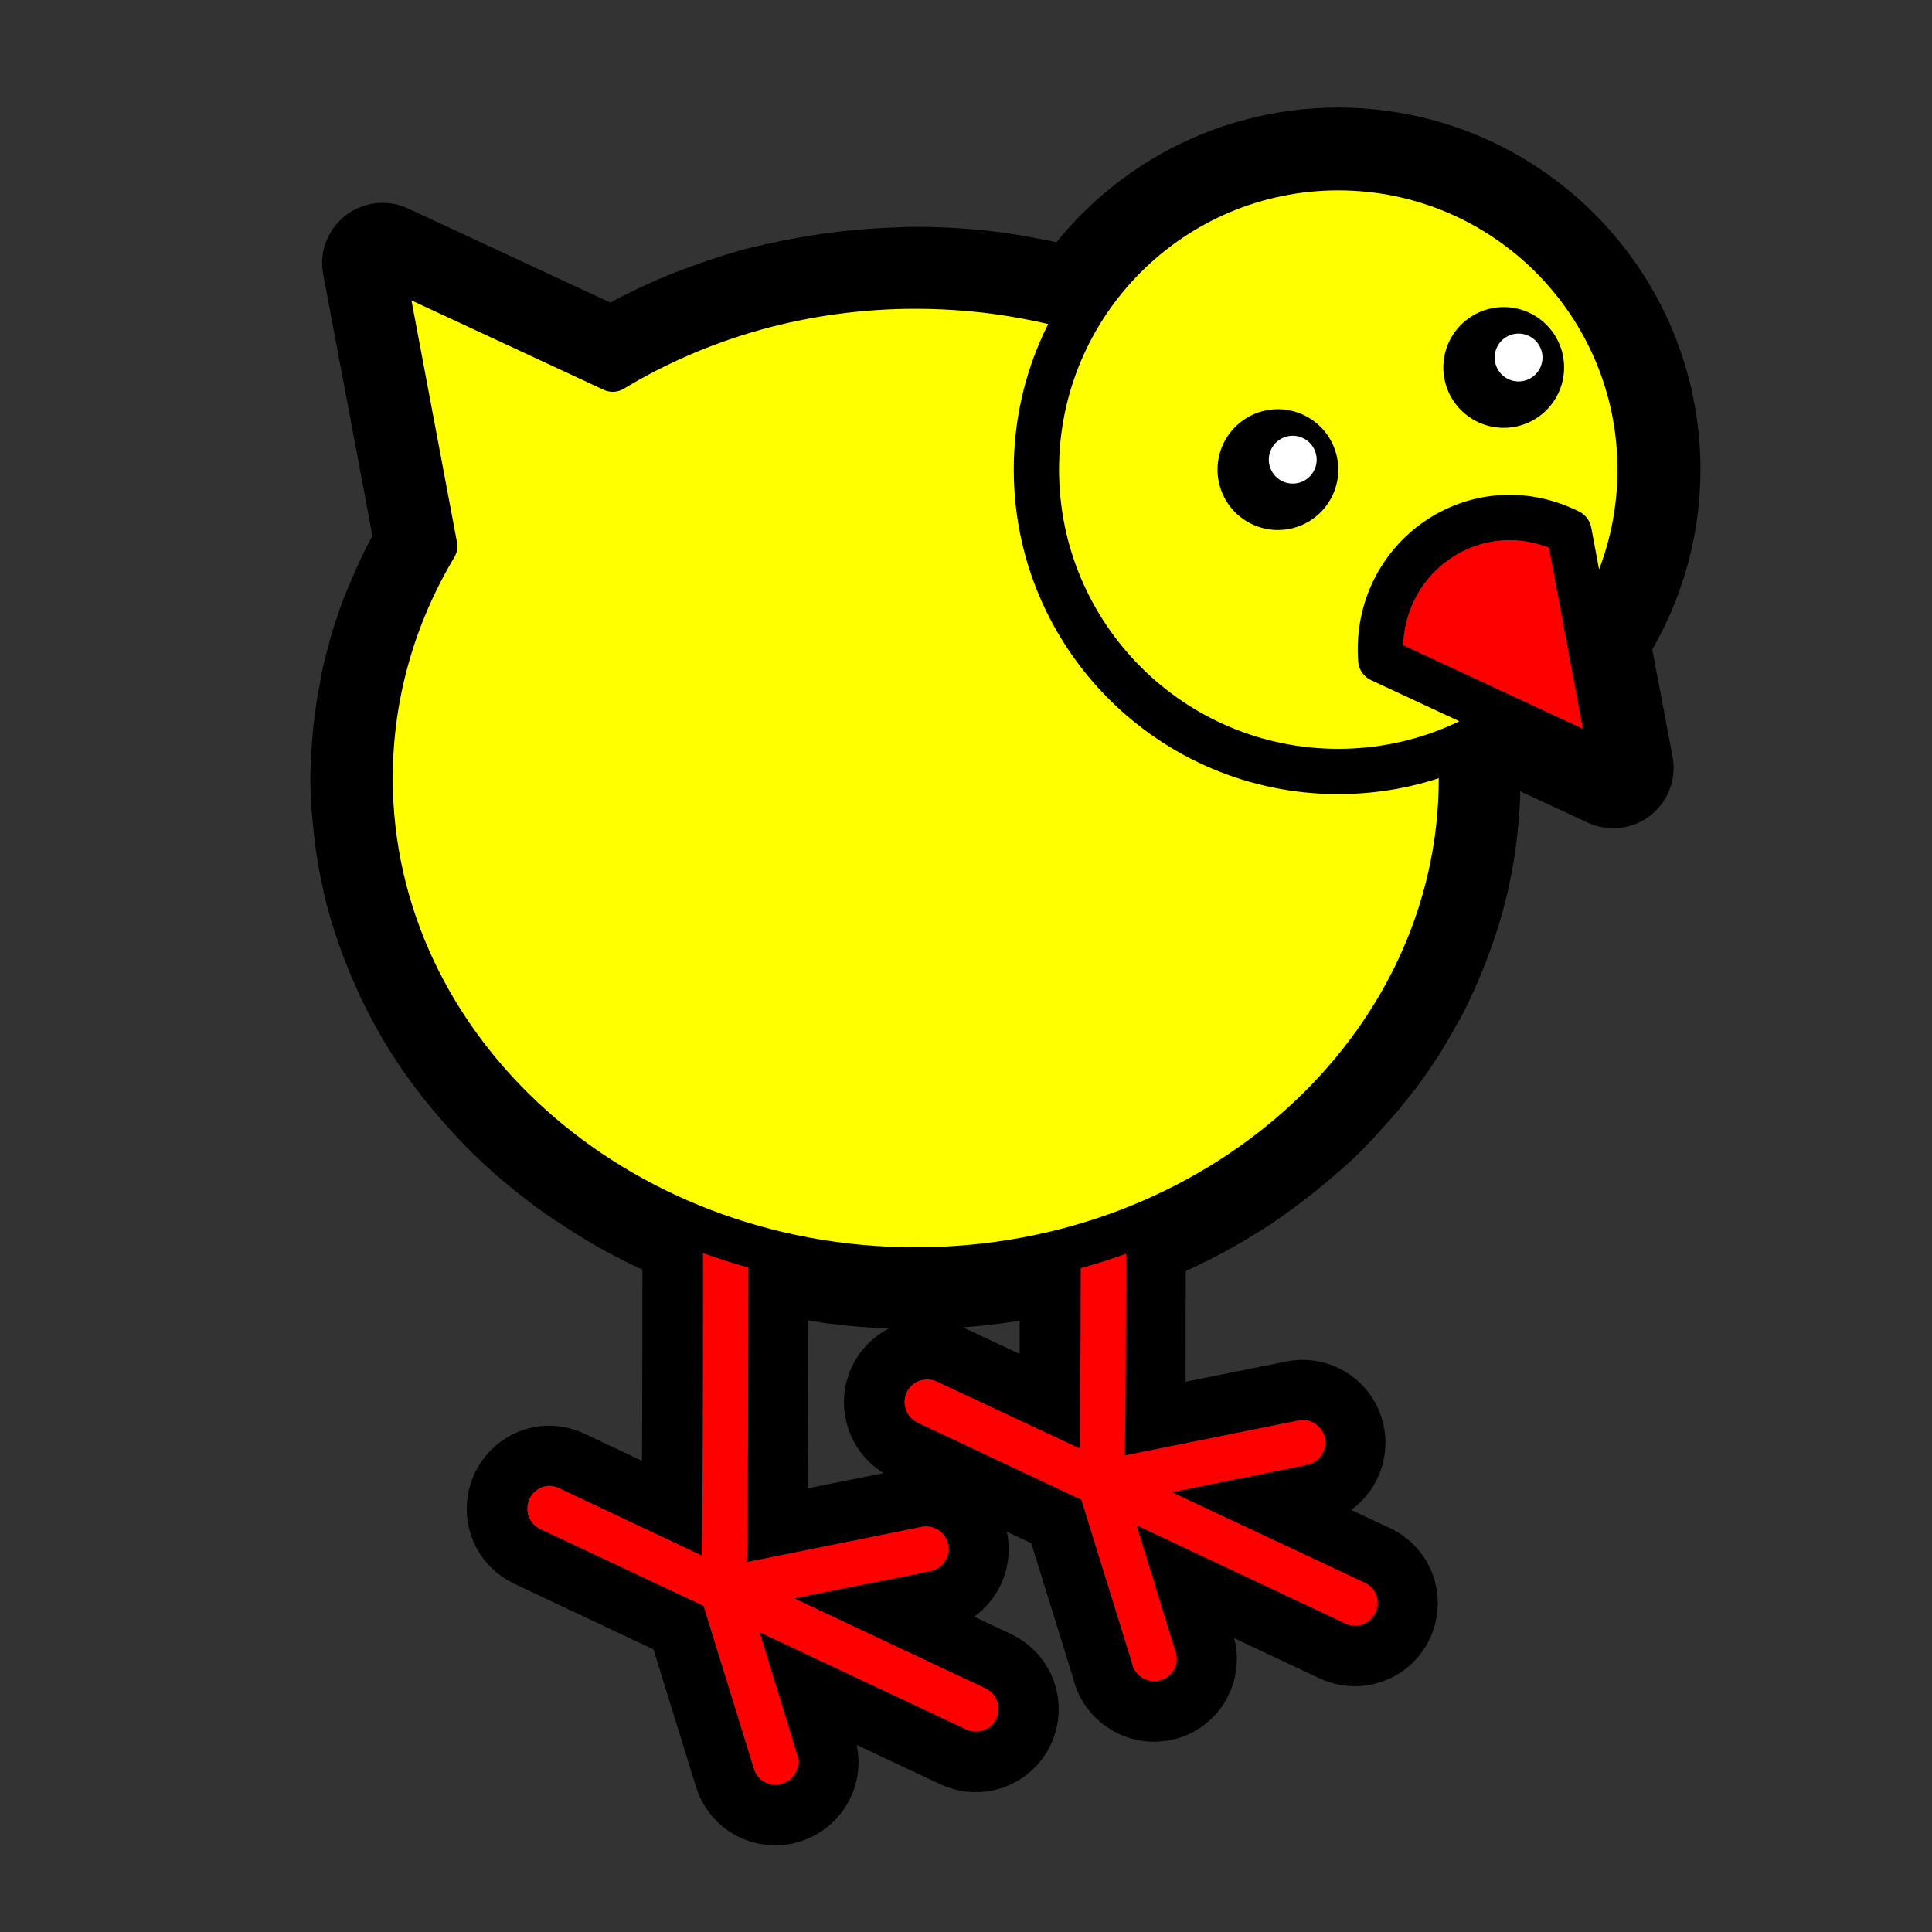 <?xml version="1.0"?>
<svg xmlns:rdf="http://www.w3.org/1999/02/22-rdf-syntax-ns#" xmlns="http://www.w3.org/2000/svg" xmlns:cc="http://creativecommons.org/ns#" xmlns:xlink="http://www.w3.org/1999/xlink" xmlns:dc="http://purl.org/dc/elements/1.1/" xmlns:svg="http://www.w3.org/2000/svg" id="svg2" viewBox="0 0 128 128" version="1.0">
  <rect x="0" y="0" width="128" height="128" fill="#333333" stroke="none"/>
  <g id="layer2">
    <path id="path3524" stroke-linejoin="round" d="m88.656 11.125c-7.175 0-13.471 3.788-17 9.469-0.657-0.19-1.326-0.375-2-0.532-0.052-0.012-0.104-0.019-0.156-0.031-0.301-0.068-0.602-0.126-0.906-0.187-0.755-0.153-1.509-0.297-2.282-0.406-0.052-0.008-0.104-0.025-0.156-0.032-1.791-0.247-3.633-0.375-5.5-0.375-0.612 0-1.208 0.036-1.812 0.063-0.011 0-0.021-0.001-0.032 0-0.607 0.028-1.213 0.07-1.812 0.125-1.217 0.111-2.416 0.282-3.594 0.5-0.569 0.105-1.128 0.214-1.687 0.343-0.02 0.005-0.043-0.004-0.063 0-0.074 0.018-0.145 0.045-0.218 0.063-0.481 0.115-0.966 0.212-1.438 0.344-0.022 0.006-0.041 0.025-0.062 0.031-1.084 0.305-2.151 0.671-3.188 1.062-0.356 0.135-0.712 0.262-1.062 0.407-0.197 0.081-0.399 0.166-0.594 0.25-0.022 0.009-0.041 0.022-0.063 0.031-0.021 0.009-0.041 0.022-0.062 0.031-0.734 0.32-1.451 0.669-2.157 1.031-0.638 0.329-1.261 0.67-1.874 1.032-0.112 0.066-0.233 0.12-0.344 0.187l-15.25-7.093 3.531 18.75c-0.341 0.57-0.665 1.159-0.969 1.75-0.307 0.596-0.576 1.197-0.844 1.812-0.264 0.61-0.525 1.216-0.75 1.844-0.215 0.603-0.416 1.225-0.593 1.844-0.006 0.019 0.005 0.043 0 0.062-0.183 0.643-0.361 1.28-0.5 1.938-0.007 0.029 0.006 0.063 0 0.093-0.134 0.641-0.253 1.284-0.344 1.938-0.093 0.67-0.172 1.349-0.219 2.031-0.047 0.677-0.094 1.375-0.094 2.062 0 1.124 0.095 2.218 0.219 3.313 0.062 0.547 0.127 1.086 0.219 1.625 0.089 0.522 0.196 1.049 0.312 1.562 0.012 0.052 0.02 0.105 0.032 0.157 0.078 0.336 0.16 0.667 0.25 1 0.182 0.679 0.396 1.338 0.625 2 0.224 0.65 0.482 1.305 0.75 1.937 0.121 0.284 0.245 0.564 0.375 0.844 0.033 0.072 0.06 0.147 0.094 0.219 0.23 0.488 0.463 0.961 0.718 1.437 0.353 0.661 0.725 1.303 1.125 1.938 0.073 0.114 0.145 0.23 0.219 0.344 0.396 0.61 0.812 1.197 1.25 1.781 0.009 0.011 0.023 0.019 0.031 0.031 0.417 0.554 0.86 1.096 1.313 1.625 0.235 0.275 0.474 0.545 0.718 0.813 0.377 0.412 0.758 0.823 1.157 1.218 0.005 0.005 0.026-0.005 0.031 0s-0.005 0.026 0 0.032c0.031 0.03 0.062 0.062 0.094 0.093 0.447 0.439 0.902 0.866 1.375 1.281 0.193 0.171 0.396 0.334 0.593 0.5 0.409 0.344 0.824 0.674 1.25 1 0.137 0.105 0.268 0.21 0.407 0.313 0.288 0.215 0.579 0.418 0.875 0.625 0.264 0.185 0.542 0.353 0.812 0.531 0.271 0.179 0.537 0.36 0.813 0.531 0.572 0.356 1.154 0.705 1.75 1.032 0.493 0.27 0.992 0.531 1.5 0.781 0.515 0.253 1.032 0.488 1.562 0.719 0.553 0.241 1.088 0.503 1.657 0.718-0.076 0.188-0.13 0.393-0.126 0.594 0 11.159-0.027 16.774-0.062 19.594-0.009 0.75-0.027 0.91-0.031 1.31l-9.407-4.435c-0.269-0.139-0.574-0.194-0.874-0.156-0.655 0.099-1.157 0.626-1.25 1.281-0.094 0.66 0.243 1.28 0.843 1.56l10.813 5.1 3.344 10.81c0.25 0.79 1.081 1.22 1.874 0.97 0.794-0.25 1.251-1.08 1-1.88l-2.5-8.15 13.688 6.43c0.751 0.36 1.646 0.04 2-0.71 0.354-0.76 0.032-1.65-0.719-2l-12.687-5.97 8.968-1.79c0.82-0.12 1.38-0.89 1.25-1.71-0.129-0.82-0.898-1.38-1.718-1.25-0.042 0-0.084 0.02-0.125 0.03l-11.5 2.31c0.015-0.43 0.019-0.75 0.031-1.72 0.034-2.805 0.062-8.409 0.062-19.28 0.123 0.036 0.253 0.059 0.376 0.094 0.759 0.213 1.532 0.394 2.312 0.562 0.899 0.194 1.795 0.369 2.719 0.5 0.063 0.009 0.124 0.023 0.187 0.032 1.325 0.182 2.694 0.294 4.063 0.343 0.479 0.017 0.953 0.031 1.437 0.031 1.901 0 3.772-0.15 5.594-0.406 0.878-0.123 1.738-0.258 2.594-0.437 0.042-0.009 0.082-0.022 0.125-0.031 0.234-0.05 0.455-0.103 0.687-0.157 0.577-0.133 1.154-0.279 1.719-0.437 0.061-0.017 0.126-0.014 0.187-0.032-0.01 5.825-0.006 10.119-0.031 12.126-0.009 0.731-0.019 0.878-0.031 1.281l-9.406-4.407c-0.233-0.116-0.491-0.169-0.75-0.156-0.698 0.031-1.28 0.532-1.406 1.219-0.127 0.687 0.233 1.378 0.874 1.656l10.813 5.094 3.344 10.785c0.098 0.57 0.532 1.03 1.093 1.18 0.562 0.16 1.154-0.02 1.532-0.46 0.377-0.45 0.46-1.07 0.218-1.6l-2.531-8.22 13.75 6.47c0.492 0.27 1.096 0.25 1.563-0.06 0.466-0.31 0.722-0.88 0.656-1.44s-0.442-1.02-0.969-1.22l-12.656-5.935 8.969-1.813c0.761-0.157 1.277-0.884 1.187-1.656-0.089-0.772-0.754-1.333-1.531-1.312-0.084 0.003-0.168 0.014-0.25 0.031l-11.5 2.313c0.015-0.434 0.02-0.74 0.031-1.688 0.026-2.133 0.022-6.756 0.031-13.188 0.044-0.016 0.082-0.045 0.126-0.062 0.539-0.206 1.067-0.428 1.593-0.656 0.485-0.211 0.965-0.427 1.438-0.656 0.918-0.446 1.819-0.925 2.687-1.438 0.139-0.082 0.269-0.166 0.406-0.25 0.42-0.255 0.844-0.511 1.25-0.781 0.256-0.171 0.5-0.355 0.75-0.531 0.364-0.256 0.711-0.515 1.063-0.782 0.547-0.415 1.075-0.838 1.594-1.281 0.229-0.196 0.464-0.393 0.687-0.594 0.324-0.291 0.658-0.572 0.969-0.875 0.063-0.061 0.125-0.126 0.187-0.187 0.534-0.527 1.037-1.099 1.532-1.657 0.103-0.116 0.21-0.225 0.312-0.343 0.137-0.159 0.273-0.308 0.406-0.469 0.329-0.395 0.661-0.81 0.969-1.219 0.018-0.023 0.045-0.039 0.063-0.062 0.431-0.574 0.828-1.151 1.218-1.75 0.042-0.064 0.084-0.123 0.126-0.188 0.151-0.237 0.292-0.478 0.437-0.719 0.271-0.448 0.534-0.914 0.781-1.374 0.007-0.013 0.025-0.02 0.032-0.032 0.377-0.704 0.71-1.425 1.031-2.156 0.321-0.732 0.612-1.493 0.875-2.25 0.269-0.774 0.514-1.546 0.718-2.344 0.102-0.393 0.197-0.789 0.282-1.187 0.17-0.798 0.302-1.621 0.406-2.438 0.052-0.408 0.09-0.806 0.125-1.219 0.024-0.279 0.047-0.562 0.063-0.843 0.007-0.134 0.025-0.273 0.031-0.407 0.006-0.135-0.004-0.269 0-0.406 0.008-0.278 0.031-0.563 0.031-0.844 0-0.701-0.045-1.403-0.094-2.093 1.151-0.504 2.256-1.111 3.282-1.813l6.942 3.219-1.63-8.625c2.13-3.181 3.41-7.01 3.41-11.125 0-11.04-8.964-20-20.004-20z" stroke="#000" stroke-linecap="round" stroke-width="8" fill="none"/>
    <path id="path3492" fill-rule="evenodd" fill="#f00" d="m48.078 80.611c-0.404 0-0.781 0.15-1.063 0.438s-0.446 0.691-0.437 1.094c0 11.158-0.028 16.773-0.063 19.597-0.009 0.75-0.027 0.9-0.031 1.31l-9.406-4.439c-0.27-0.139-0.575-0.193-0.875-0.156-0.655 0.1-1.157 0.626-1.25 1.281-0.094 0.654 0.243 1.284 0.843 1.564l10.813 5.09 3.344 10.82c0.25 0.79 1.081 1.21 1.875 0.96 0.793-0.25 1.25-1.08 1-1.87l-2.5-8.16 13.687 6.44c0.751 0.35 1.646 0.03 2-0.72s0.032-1.64-0.719-2l-12.687-5.97 8.969-1.78c0.819-0.13 1.379-0.9 1.25-1.72-0.13-0.82-0.899-1.38-1.719-1.25-0.042 0.01-0.084 0.02-0.125 0.03l-11.5 2.32c0.015-0.44 0.019-0.76 0.031-1.72 0.035-2.847 0.063-8.463 0.063-19.627 0.008-0.403-0.156-0.806-0.438-1.094s-0.659-0.438-1.062-0.438z"/>
    <path id="path3476" fill-rule="evenodd" fill="#f00" d="m72.921 73.58c-0.754 0.095-1.318 0.74-1.312 1.5 0 11.159-0.028 16.774-0.063 19.594-0.009 0.732-0.019 0.878-0.031 1.281l-9.406-4.406c-0.232-0.116-0.491-0.17-0.75-0.156-0.698 0.03-1.279 0.531-1.406 1.218-0.127 0.688 0.234 1.379 0.875 1.657l10.812 5.093 3.344 10.779c0.098 0.58 0.532 1.04 1.094 1.19 0.561 0.15 1.153-0.03 1.531-0.47 0.377-0.44 0.46-1.06 0.219-1.59l-2.532-8.22 13.75 6.47c0.493 0.27 1.096 0.25 1.563-0.06 0.466-0.32 0.722-0.88 0.656-1.44s-0.442-1.02-0.969-1.22l-12.656-5.939 8.969-1.812c0.761-0.157 1.277-0.884 1.187-1.656-0.089-0.772-0.754-1.334-1.531-1.313-0.084 0.004-0.168 0.014-0.25 0.031l-11.5 2.313c0.015-0.434 0.02-0.74 0.031-1.688 0.035-2.844 0.063-8.491 0.063-19.656 0.003-0.432-0.177-0.837-0.5-1.125-0.323-0.287-0.759-0.429-1.188-0.375z"/>
    <path id="path3478" stroke-linejoin="round" d="m25.344 17.438l3.531 18.75c-2.733 4.578-4.281 9.815-4.281 15.374 0 17.947 16.15 32.5 36.062 32.5 19.913 0 36.094-14.553 36.094-32.5 0-17.946-16.181-32.531-36.094-32.531-7.426 0-14.324 2.029-20.062 5.5l-15.25-7.093z" stroke="#000" stroke-linecap="round" stroke-width="2.854" fill="#ff0"/>
    <path id="path3480" stroke-linejoin="round" d="m108.66 31.112c0 11.04-8.956 20-19.996 20s-20-8.96-20-20 8.96-20 20-20 19.996 8.96 19.996 20z" stroke="#000" stroke-linecap="round" stroke-width="3" fill="#ff0"/>
    <g id="g3518" transform="translate(2.015 -7.388)">
      <path id="path3183" transform="translate(10.649 -9.499)" d="m76 48a4 4 0 1 1 -8 0 4 4 0 1 1 8 0z"/>
      <path id="path3185" transform="matrix(.396 0 0 .396 55.121 18.835)" fill="#fff" d="m76 48a4 4 0 1 1 -8 0 4 4 0 1 1 8 0z"/>
      <path id="path3195" transform="translate(25.61 -16.267)" d="m76 48a4 4 0 1 1 -8 0 4 4 0 1 1 8 0z"/>
      <path id="path3197" transform="matrix(.396 0 0 .396 70.082 12.067)" fill="#fff" d="m76 48a4 4 0 1 1 -8 0 4 4 0 1 1 8 0z"/>
    </g>
    <path id="path3454" stroke-linejoin="round" d="m91.477 43.706l15.403 7.169-2.93-15.644c-6.135-3.05-12.948 1.662-12.473 8.475z" fill-rule="evenodd" stroke="#000" stroke-linecap="round" stroke-width="3" fill="#f00"/>
  </g>
</svg>
